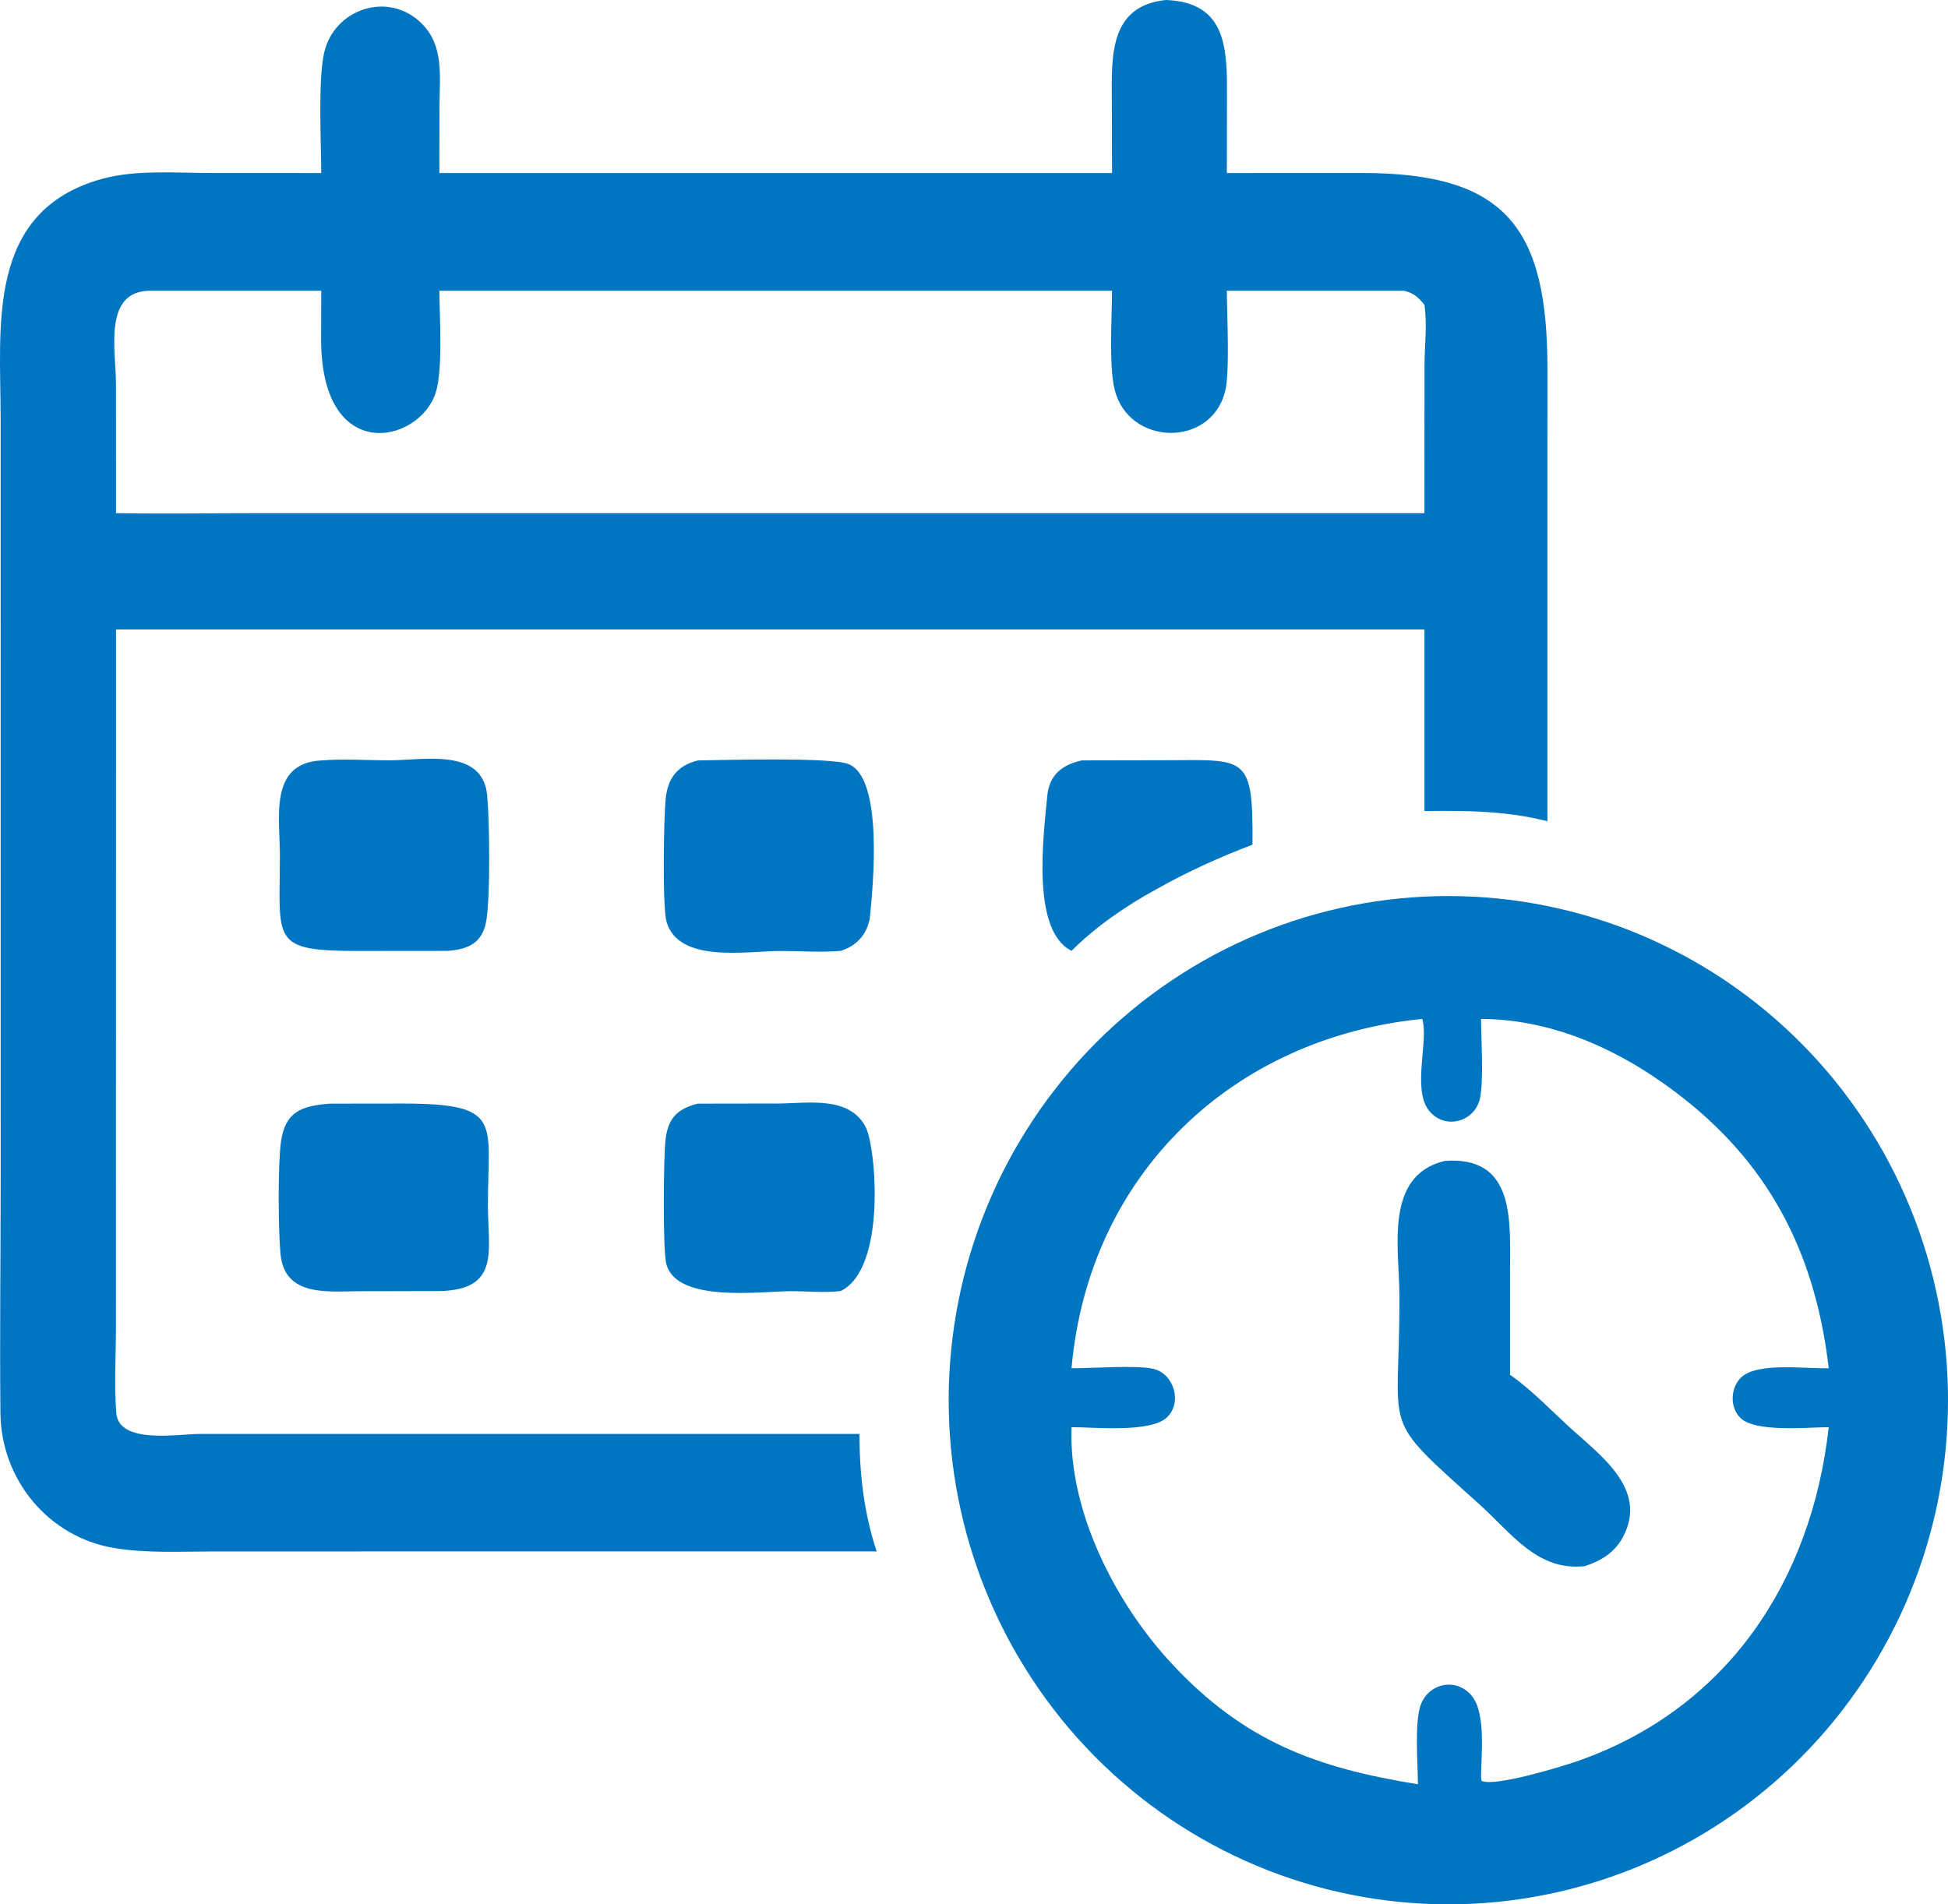 <svg width="45" height="44" viewBox="0 0 45 44" fill="none" xmlns="http://www.w3.org/2000/svg">
<g clip-path="url(#clip0_8_436)">
<path d="M25.689 3.998L25.684 2.317C25.677 1.28 25.633 0.133 26.935 0C28.36 0.054 28.349 1.159 28.344 2.291L28.341 3.998L31.481 3.997C34.807 3.999 35.749 5.285 35.747 8.539L35.746 18.975C34.815 18.735 33.859 18.725 32.905 18.74V14.544H2.68L2.678 30.66C2.678 31.311 2.636 31.996 2.686 32.644C2.741 33.38 4.118 33.132 4.605 33.131L16.203 33.131H19.853C19.857 34.071 19.955 34.946 20.251 35.845L4.955 35.846C4.196 35.846 3.38 35.893 2.63 35.766C1.122 35.511 0.026 34.193 0.01 32.65C-0.008 30.829 0.016 29.004 0.016 27.182L0.015 9.66C0.013 7.529 -0.331 4.871 2.365 4.131C3.145 3.918 4.057 3.997 4.86 3.997L7.421 3.998C7.419 3.29 7.343 1.854 7.489 1.215C7.721 0.201 8.978 -0.219 9.742 0.544C10.255 1.055 10.156 1.747 10.153 2.411L10.15 3.998H25.689L25.689 3.998ZM3.465 6.717C2.372 6.726 2.679 8.111 2.679 8.866L2.68 11.857C3.794 11.875 4.91 11.857 6.024 11.857L32.905 11.857L32.907 8.448C32.908 7.99 32.974 7.491 32.905 7.041C32.76 6.864 32.658 6.771 32.433 6.717H28.341C28.342 7.261 28.413 8.603 28.302 9.041C27.971 10.353 26.074 10.303 25.75 9.005C25.613 8.457 25.687 7.321 25.689 6.717H10.15C10.152 7.309 10.237 8.545 10.064 9.077C9.678 10.259 7.401 10.757 7.418 7.803L7.421 6.717H3.465Z" fill="#0075C1"/>
<path d="M10.342 21.97L8.284 21.972C6.252 21.973 6.461 21.751 6.466 19.79C6.469 18.899 6.202 17.635 7.421 17.57C7.938 17.529 8.493 17.568 9.013 17.567C9.78 17.566 11.156 17.269 11.255 18.383C11.31 18.997 11.329 20.692 11.235 21.266C11.151 21.777 10.833 21.934 10.342 21.97V21.97Z" fill="#0075C1"/>
<path d="M19.42 21.97C18.967 22.01 18.489 21.972 18.032 21.972C17.273 21.972 15.674 22.267 15.398 21.299C15.299 20.952 15.332 18.907 15.377 18.462C15.424 17.987 15.64 17.691 16.12 17.57C16.741 17.561 19.192 17.491 19.6 17.654C20.411 17.977 20.166 20.464 20.101 21.142C20.061 21.551 19.814 21.846 19.42 21.97Z" fill="#0075C1"/>
<path d="M24.753 21.97L24.729 21.956C23.824 21.465 24.105 19.321 24.192 18.394C24.237 17.916 24.519 17.675 24.986 17.57C24.989 17.57 24.992 17.569 24.995 17.569L26.969 17.565C28.787 17.558 28.951 17.447 28.933 19.517C28.17 19.806 27.436 20.138 26.724 20.54C26.038 20.911 25.303 21.414 24.753 21.97H24.753Z" fill="#0075C1"/>
<path d="M34.283 43.97C34.094 43.984 33.906 43.993 33.717 43.997C33.528 44.001 33.339 44.001 33.15 43.996C32.961 43.991 32.773 43.981 32.584 43.966C32.396 43.952 32.208 43.933 32.021 43.909C31.834 43.886 31.647 43.857 31.461 43.824C31.275 43.791 31.09 43.754 30.905 43.711C30.721 43.669 30.538 43.623 30.356 43.571C30.174 43.52 29.994 43.464 29.814 43.404C29.635 43.344 29.457 43.28 29.281 43.211C29.105 43.142 28.931 43.068 28.759 42.991C28.586 42.913 28.415 42.831 28.247 42.745C28.078 42.659 27.912 42.569 27.748 42.475C27.584 42.38 27.422 42.282 27.263 42.18C27.103 42.078 26.946 41.971 26.792 41.861C26.638 41.751 26.486 41.637 26.338 41.52C26.189 41.402 26.044 41.281 25.901 41.156C25.758 41.031 25.618 40.903 25.482 40.772C25.345 40.64 25.212 40.505 25.082 40.366C24.952 40.228 24.825 40.087 24.702 39.942C24.579 39.797 24.46 39.65 24.344 39.499C24.228 39.349 24.116 39.196 24.007 39.039C23.899 38.883 23.794 38.725 23.694 38.563C23.593 38.402 23.496 38.239 23.403 38.073C23.311 37.907 23.222 37.738 23.137 37.568C23.053 37.398 22.972 37.225 22.896 37.051C22.82 36.876 22.748 36.7 22.68 36.522C22.613 36.344 22.549 36.165 22.491 35.983C22.432 35.802 22.377 35.62 22.327 35.436C22.277 35.252 22.232 35.067 22.191 34.881C22.15 34.695 22.113 34.508 22.081 34.32C22.049 34.133 22.022 33.944 21.999 33.755C21.976 33.565 21.958 33.376 21.945 33.186C21.931 32.995 21.922 32.805 21.918 32.615C21.914 32.424 21.914 32.233 21.919 32.043C21.924 31.852 21.934 31.662 21.948 31.472C21.962 31.282 21.981 31.092 22.005 30.903C22.028 30.714 22.056 30.526 22.089 30.338C22.122 30.15 22.159 29.963 22.2 29.777C22.242 29.591 22.288 29.407 22.339 29.223C22.39 29.039 22.445 28.857 22.505 28.676C22.564 28.495 22.628 28.316 22.697 28.138C22.765 27.961 22.837 27.785 22.914 27.61C22.991 27.436 23.072 27.264 23.157 27.094C23.243 26.924 23.332 26.756 23.425 26.591C23.519 26.425 23.616 26.262 23.718 26.101C23.819 25.94 23.924 25.782 24.033 25.626C24.142 25.471 24.255 25.318 24.372 25.168C24.488 25.017 24.608 24.87 24.732 24.726C24.855 24.582 24.982 24.441 25.113 24.303C25.244 24.166 25.377 24.031 25.514 23.9C25.651 23.769 25.791 23.641 25.935 23.517C26.078 23.393 26.224 23.272 26.373 23.155C26.522 23.038 26.674 22.925 26.829 22.815C26.984 22.706 27.141 22.6 27.301 22.499C27.46 22.397 27.622 22.299 27.787 22.206C27.952 22.112 28.118 22.023 28.287 21.937C28.456 21.852 28.627 21.771 28.8 21.694C28.973 21.617 29.147 21.544 29.323 21.476C29.5 21.408 29.678 21.344 29.857 21.284C30.037 21.225 30.217 21.17 30.4 21.119C30.582 21.069 30.765 21.023 30.949 20.982C31.134 20.94 31.319 20.903 31.505 20.871C31.691 20.839 31.878 20.811 32.066 20.788C32.253 20.765 32.441 20.747 32.63 20.733C32.818 20.72 33.007 20.71 33.195 20.706C33.384 20.702 33.573 20.702 33.762 20.707C33.951 20.712 34.139 20.722 34.328 20.736C34.516 20.751 34.704 20.77 34.892 20.793C35.079 20.817 35.266 20.845 35.452 20.878C35.638 20.911 35.823 20.949 36.007 20.991C36.192 21.033 36.375 21.08 36.557 21.131C36.739 21.182 36.919 21.238 37.099 21.298C37.278 21.358 37.456 21.422 37.632 21.491C37.808 21.56 37.982 21.634 38.155 21.711C38.327 21.789 38.498 21.871 38.666 21.957C38.835 22.043 39.002 22.133 39.166 22.227C39.33 22.322 39.492 22.42 39.651 22.522C39.811 22.624 39.967 22.73 40.122 22.841C40.276 22.951 40.427 23.064 40.576 23.182C40.725 23.3 40.871 23.421 41.013 23.546C41.156 23.671 41.296 23.799 41.432 23.93C41.569 24.062 41.702 24.197 41.832 24.335C41.962 24.474 42.089 24.615 42.212 24.76C42.335 24.904 42.455 25.052 42.571 25.203C42.687 25.353 42.799 25.506 42.907 25.663C43.016 25.819 43.12 25.977 43.221 26.139C43.322 26.3 43.419 26.463 43.512 26.63C43.604 26.796 43.693 26.964 43.778 27.134C43.862 27.305 43.943 27.477 44.019 27.652C44.095 27.826 44.167 28.002 44.235 28.18C44.302 28.358 44.366 28.538 44.425 28.719C44.483 28.9 44.538 29.083 44.588 29.267C44.638 29.45 44.684 29.635 44.724 29.821C44.766 30.008 44.802 30.195 44.834 30.382C44.866 30.57 44.893 30.759 44.916 30.948C44.939 31.137 44.957 31.327 44.971 31.517C44.984 31.707 44.993 31.898 44.997 32.088C45.002 32.279 45.001 32.47 44.996 32.66C44.991 32.851 44.981 33.041 44.967 33.231C44.953 33.421 44.934 33.611 44.91 33.8C44.887 33.989 44.859 34.178 44.826 34.365C44.794 34.553 44.756 34.74 44.715 34.926C44.673 35.112 44.627 35.297 44.576 35.48C44.525 35.664 44.47 35.846 44.41 36.027C44.351 36.208 44.287 36.388 44.218 36.565C44.15 36.743 44.077 36.919 44.001 37.093C43.924 37.267 43.843 37.439 43.757 37.609C43.672 37.779 43.583 37.947 43.489 38.113C43.396 38.279 43.298 38.442 43.197 38.603C43.096 38.764 42.99 38.922 42.881 39.078C42.772 39.233 42.659 39.386 42.543 39.536C42.426 39.687 42.306 39.834 42.182 39.978C42.059 40.122 41.932 40.263 41.801 40.401C41.67 40.538 41.537 40.673 41.4 40.804C41.263 40.935 41.122 41.063 40.979 41.187C40.836 41.311 40.69 41.432 40.54 41.549C40.391 41.666 40.239 41.779 40.084 41.889C39.93 41.998 39.773 42.104 39.613 42.205C39.453 42.307 39.291 42.405 39.126 42.498C38.962 42.592 38.795 42.681 38.626 42.767C38.457 42.852 38.286 42.933 38.113 43.01C37.941 43.087 37.766 43.16 37.59 43.228C37.413 43.296 37.235 43.36 37.056 43.419C36.876 43.479 36.695 43.534 36.513 43.584C36.331 43.635 36.148 43.681 35.963 43.722C35.779 43.763 35.593 43.8 35.407 43.832C35.221 43.865 35.034 43.892 34.847 43.915C34.659 43.938 34.471 43.956 34.283 43.97L34.283 43.97ZM32.855 23.542C28.501 23.974 25.153 27.105 24.753 31.612C25.209 31.618 26.262 31.535 26.646 31.628C27.122 31.743 27.319 32.41 26.955 32.75C26.572 33.109 25.286 32.974 24.753 32.975C24.681 34.91 25.759 37.018 27.039 38.407C28.732 40.244 30.425 40.851 32.755 41.225C32.752 40.746 32.682 39.882 32.799 39.455C32.951 38.902 33.619 38.738 33.989 39.171C34.334 39.574 34.215 40.549 34.213 41.06L34.226 41.147C34.524 41.291 36.082 40.818 36.467 40.682C39.919 39.463 41.85 36.514 42.245 32.975C41.748 32.978 40.566 33.098 40.211 32.768C39.953 32.528 39.972 32.058 40.225 31.822C40.608 31.465 41.722 31.633 42.245 31.612C41.949 29.077 40.963 27.028 38.938 25.414C37.589 24.339 35.968 23.55 34.213 23.542C34.215 24.015 34.278 24.949 34.189 25.373C34.072 25.931 33.359 26.119 33.002 25.649C32.622 25.149 33.007 24.037 32.855 23.542Z" fill="#0075C1"/>
<path d="M10.15 29.83L8.3 29.834C7.586 29.835 6.578 29.973 6.481 28.98C6.427 28.435 6.417 26.912 6.491 26.381C6.587 25.689 6.963 25.55 7.616 25.5L9.314 25.498C11.645 25.5 11.268 25.931 11.271 27.855C11.273 28.895 11.562 29.803 10.15 29.83H10.15Z" fill="#0075C1"/>
<path d="M19.42 29.83C19.051 29.873 18.65 29.833 18.276 29.833C17.586 29.833 15.639 30.112 15.394 29.21C15.306 28.887 15.33 26.776 15.37 26.368C15.42 25.869 15.618 25.622 16.12 25.5L17.967 25.497C18.643 25.497 19.614 25.307 19.997 26.039C20.234 26.492 20.49 29.31 19.42 29.83H19.42Z" fill="#0075C1"/>
<path d="M36.609 36.186C35.517 36.308 34.92 35.429 34.18 34.762C31.832 32.645 32.337 33.22 32.328 29.947C32.326 28.851 31.966 27.165 33.37 26.824C35.014 26.697 34.883 28.215 34.883 29.39L34.883 31.764C35.367 32.104 35.802 32.557 36.237 32.958C36.939 33.605 38.083 34.392 37.495 35.506C37.303 35.871 36.986 36.064 36.609 36.186L36.609 36.186Z" fill="#0075C1"/>
</g>
<defs>
<clipPath id="clip0_8_436">
<rect width="45" height="44" fill="white"/>
</clipPath>
</defs>
</svg>
